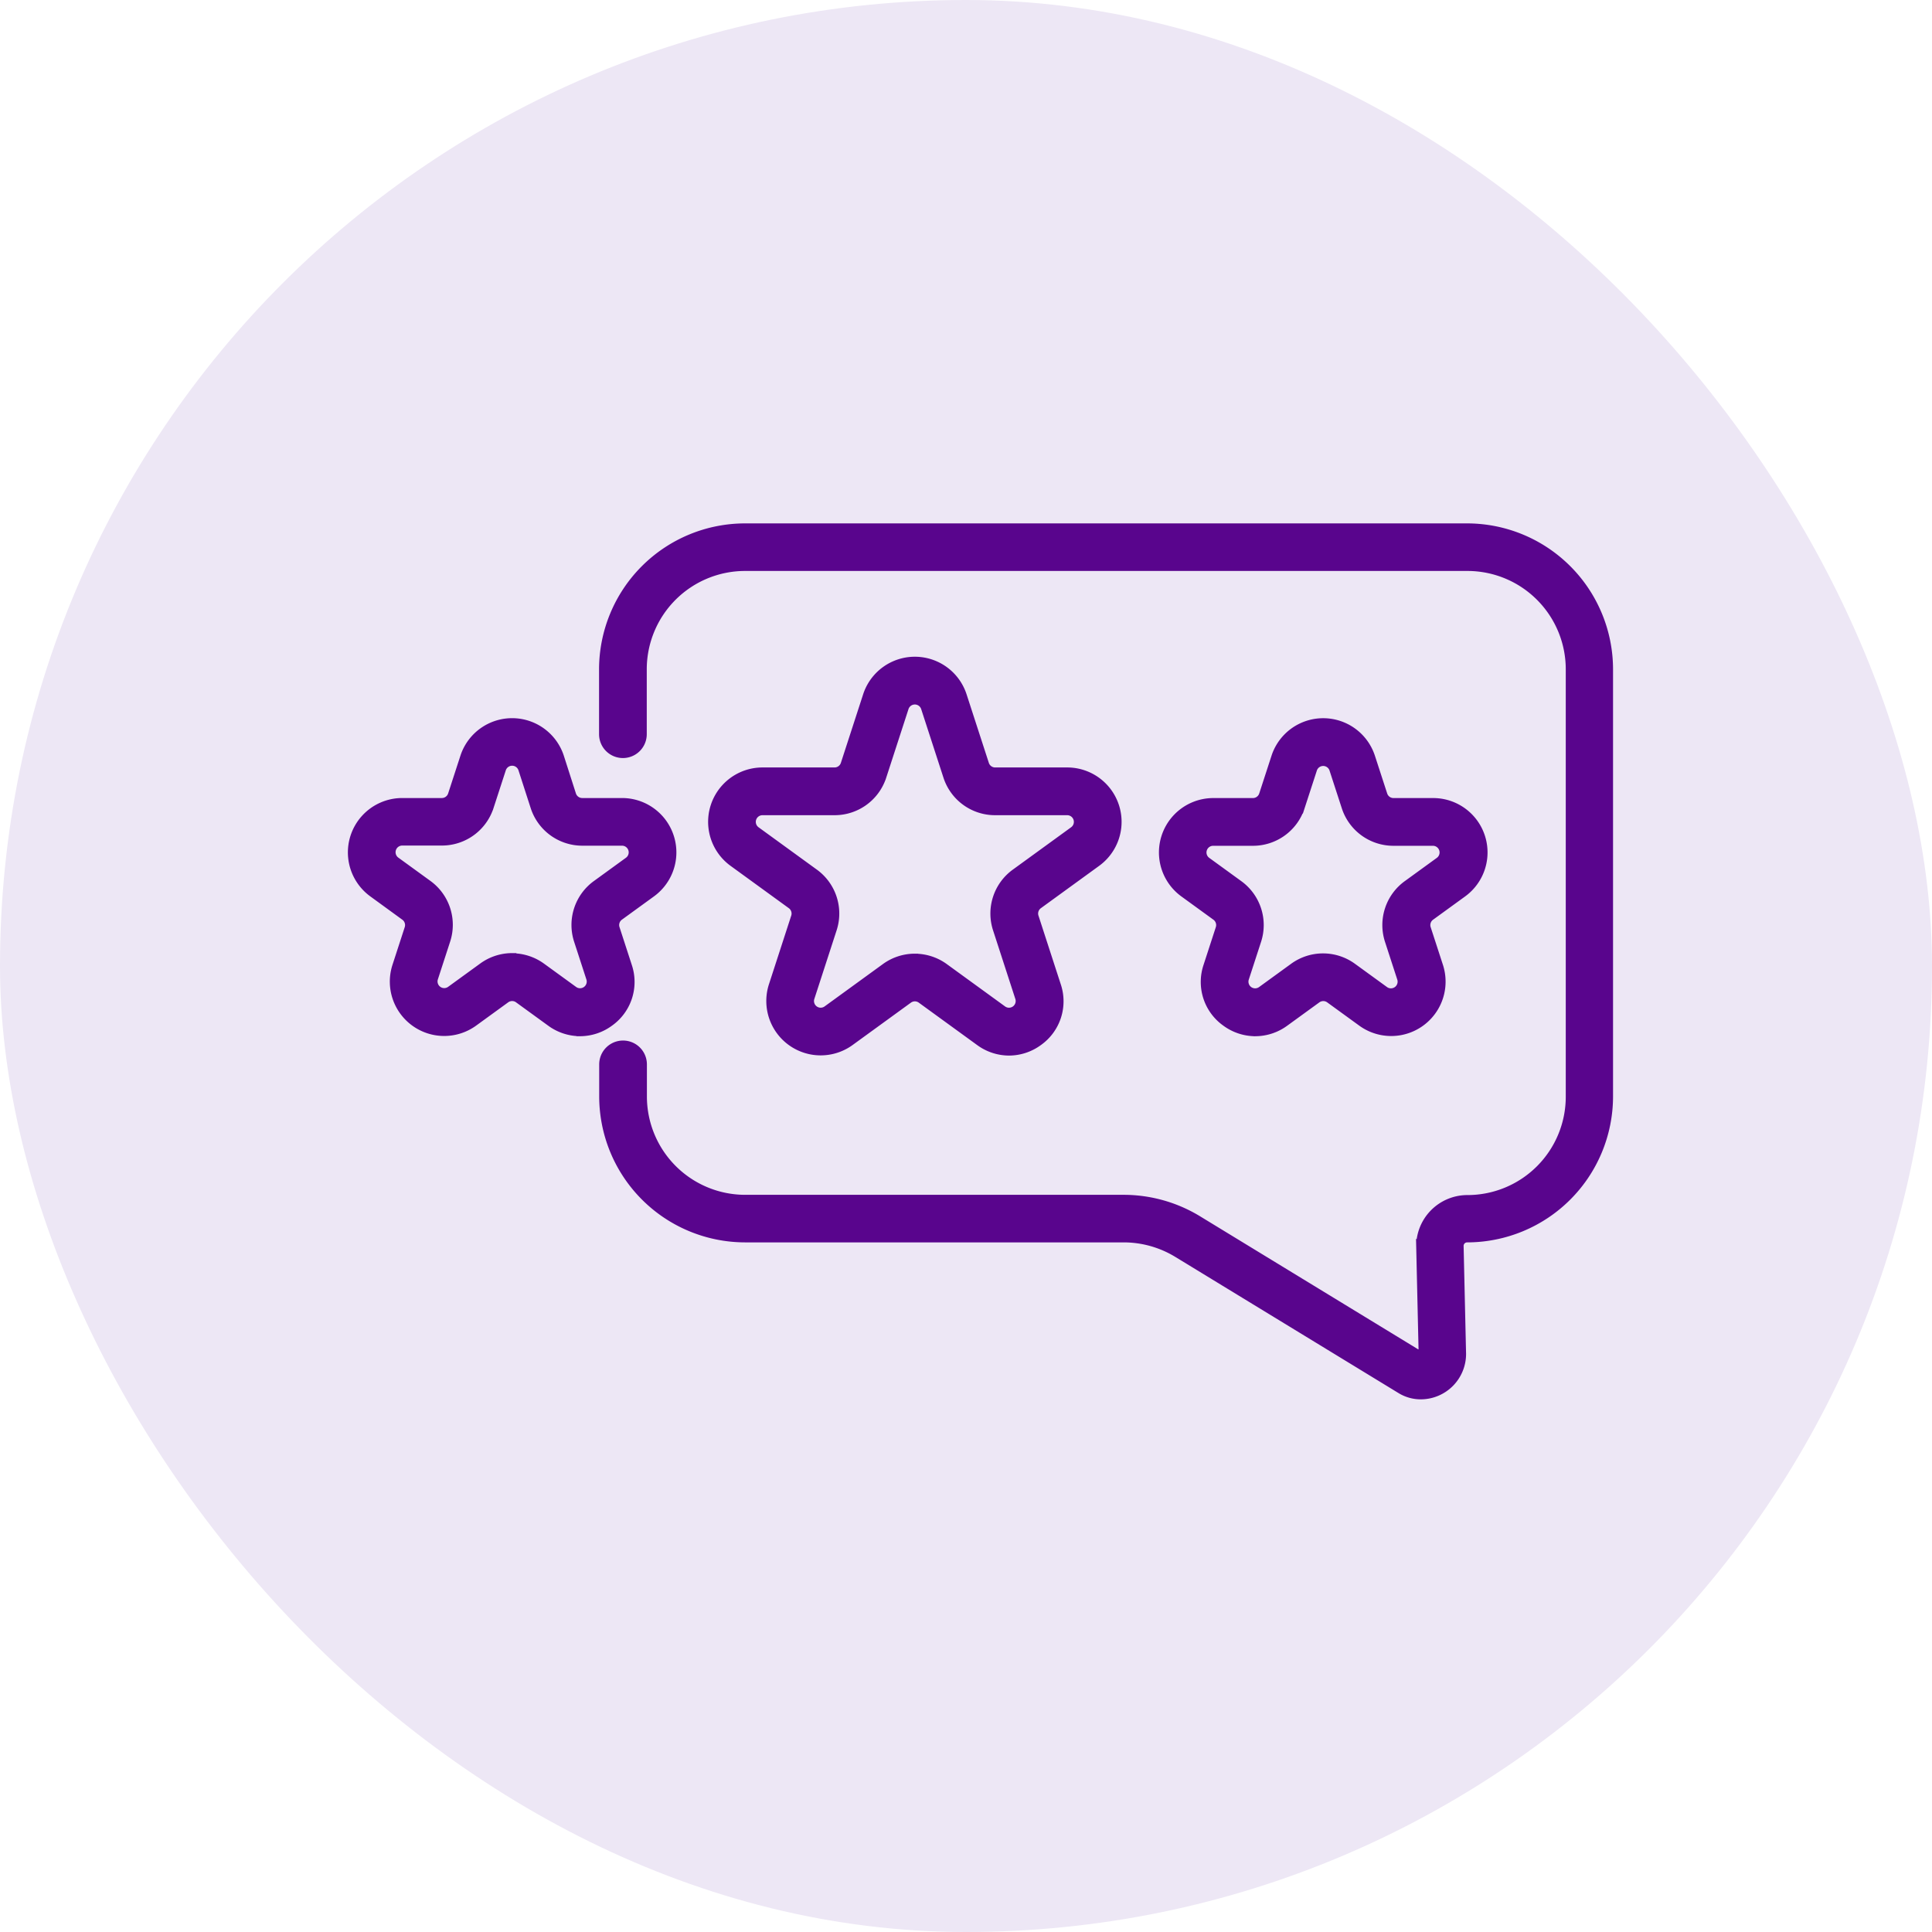 <svg xmlns="http://www.w3.org/2000/svg" width="55" height="55" viewBox="0 0 55 55">
  <g id="Group_3" data-name="Group 3" transform="translate(-2367 -1634)">
    <rect id="Rectangle_4" data-name="Rectangle 4" width="55" height="55" rx="27.5" transform="translate(2367 1634)" fill="#ede7f5"/>
    <g id="Group_1" data-name="Group 1" transform="translate(2377 1569.767)">
      <path id="Path_1" data-name="Path 1" d="M18.725,144.652a1.444,1.444,0,0,1-.851-.282l-1.66-1.206a.289.289,0,0,0-.34,0l-1.66,1.206a1.448,1.448,0,0,1-2.228-1.619l.634-1.952a.289.289,0,0,0-.105-.324l-1.66-1.206a1.448,1.448,0,0,1,.851-2.619h2.052a.289.289,0,0,0,.275-.2l.634-1.952a1.448,1.448,0,0,1,2.754,0l.634,1.952a.289.289,0,0,0,.275.2h2.052a1.448,1.448,0,0,1,.851,2.619l-1.66,1.206a.289.289,0,0,0-.105.324l.634,1.952a1.426,1.426,0,0,1-.526,1.619A1.443,1.443,0,0,1,18.725,144.652Zm-2.681-2.7a1.445,1.445,0,0,1,.851.277l1.66,1.206A.29.29,0,0,0,19,143.11l-.634-1.952a1.444,1.444,0,0,1,.526-1.619l1.66-1.206a.29.29,0,0,0-.17-.524H18.33a1.444,1.444,0,0,1-1.377-1l-.634-1.952a.29.29,0,0,0-.551,0l-.634,1.952a1.444,1.444,0,0,1-1.377,1H11.705a.29.29,0,0,0-.17.524l1.66,1.206a1.444,1.444,0,0,1,.526,1.619l-.634,1.952a.29.29,0,0,0,.446.324l1.66-1.206a1.445,1.445,0,0,1,.851-.277Zm9.691,2.149a1.444,1.444,0,0,1-.851-.282,1.426,1.426,0,0,1-.526-1.619l.349-1.073a.289.289,0,0,0-.105-.324l-.913-.663a1.448,1.448,0,0,1,.851-2.619h1.128a.289.289,0,0,0,.275-.2l.349-1.073a1.448,1.448,0,0,1,2.754,0l.349,1.073a.289.289,0,0,0,.275.2H30.8a1.448,1.448,0,0,1,.851,2.619l-.913.663a.289.289,0,0,0-.105.324l.349,1.073a1.448,1.448,0,0,1-2.228,1.619l-.913-.663a.289.289,0,0,0-.34,0l-.913.663a1.444,1.444,0,0,1-.851.282Zm-1.2-5.421a.29.29,0,0,0-.17.524l.913.663a1.444,1.444,0,0,1,.526,1.619l-.349,1.073a.29.29,0,0,0,.446.324l.913-.663a1.444,1.444,0,0,1,1.7,0l.913.663a.29.29,0,0,0,.446-.324l-.349-1.073a1.444,1.444,0,0,1,.526-1.619l.913-.663a.29.29,0,0,0-.17-.524H29.67a1.444,1.444,0,0,1-1.377-1l-.349-1.073a.29.29,0,0,0-.551,0l-.349,1.073a1.444,1.444,0,0,1-1.377,1ZM6.513,144.1a1.444,1.444,0,0,1-.851-.282l-.913-.663a.289.289,0,0,0-.34,0l-.913.663A1.448,1.448,0,0,1,1.268,142.2l.349-1.073a.289.289,0,0,0-.105-.324L.6,140.139a1.448,1.448,0,0,1,.851-2.619H2.578a.289.289,0,0,0,.275-.2l.349-1.073a1.448,1.448,0,0,1,2.754,0L6.3,137.32a.289.289,0,0,0,.275.2H7.708a1.448,1.448,0,0,1,.851,2.619l-.913.663a.289.289,0,0,0-.105.324L7.89,142.2a1.426,1.426,0,0,1-.526,1.619,1.443,1.443,0,0,1-.851.282ZM4.579,141.94a1.445,1.445,0,0,1,.851.277l.913.663a.29.29,0,0,0,.446-.324l-.349-1.073a1.444,1.444,0,0,1,.526-1.619l.913-.663a.29.29,0,0,0-.17-.524H6.58a1.444,1.444,0,0,1-1.377-1L4.855,136.6a.29.29,0,0,0-.551,0l-.349,1.073a1.444,1.444,0,0,1-1.377,1H1.45a.29.29,0,0,0-.17.524l.913.663a1.444,1.444,0,0,1,.526,1.619l-.349,1.073a.29.29,0,0,0,.446.324l.913-.663a1.445,1.445,0,0,1,.851-.278Z" transform="translate(0 -50.469)" fill="#59058d" stroke="#59058d" stroke-width="0.2"/>
      <path id="Path_2" data-name="Path 2" d="M125.632,103.969a1.11,1.11,0,0,1-.608-.164l-6.354-3.876a2.927,2.927,0,0,0-1.524-.428H106.372a4.058,4.058,0,0,1-4.054-4.054v-.913a.579.579,0,0,1,1.158,0v.913a2.9,2.9,0,0,0,2.9,2.9h10.773a4.085,4.085,0,0,1,2.128.6l6.354,3.876a.015.015,0,0,0,.016,0l-.07-3.081a1.357,1.357,0,0,1,1.357-1.388,2.9,2.9,0,0,0,2.9-2.9V83.287a2.9,2.9,0,0,0-2.9-2.9H106.372a2.9,2.9,0,0,0-2.9,2.9v1.847a.579.579,0,1,1-1.158,0V83.287a4.058,4.058,0,0,1,4.054-4.054h20.558a4.058,4.058,0,0,1,4.054,4.054V95.447a4.058,4.058,0,0,1-4.054,4.054.2.2,0,0,0-.2.2l.07,3.076A1.192,1.192,0,0,1,125.632,103.969Z" transform="translate(-95.16)" fill="#59058d" stroke="#59058d" stroke-width="0.2"/>
    </g>
  </g>
</svg>
